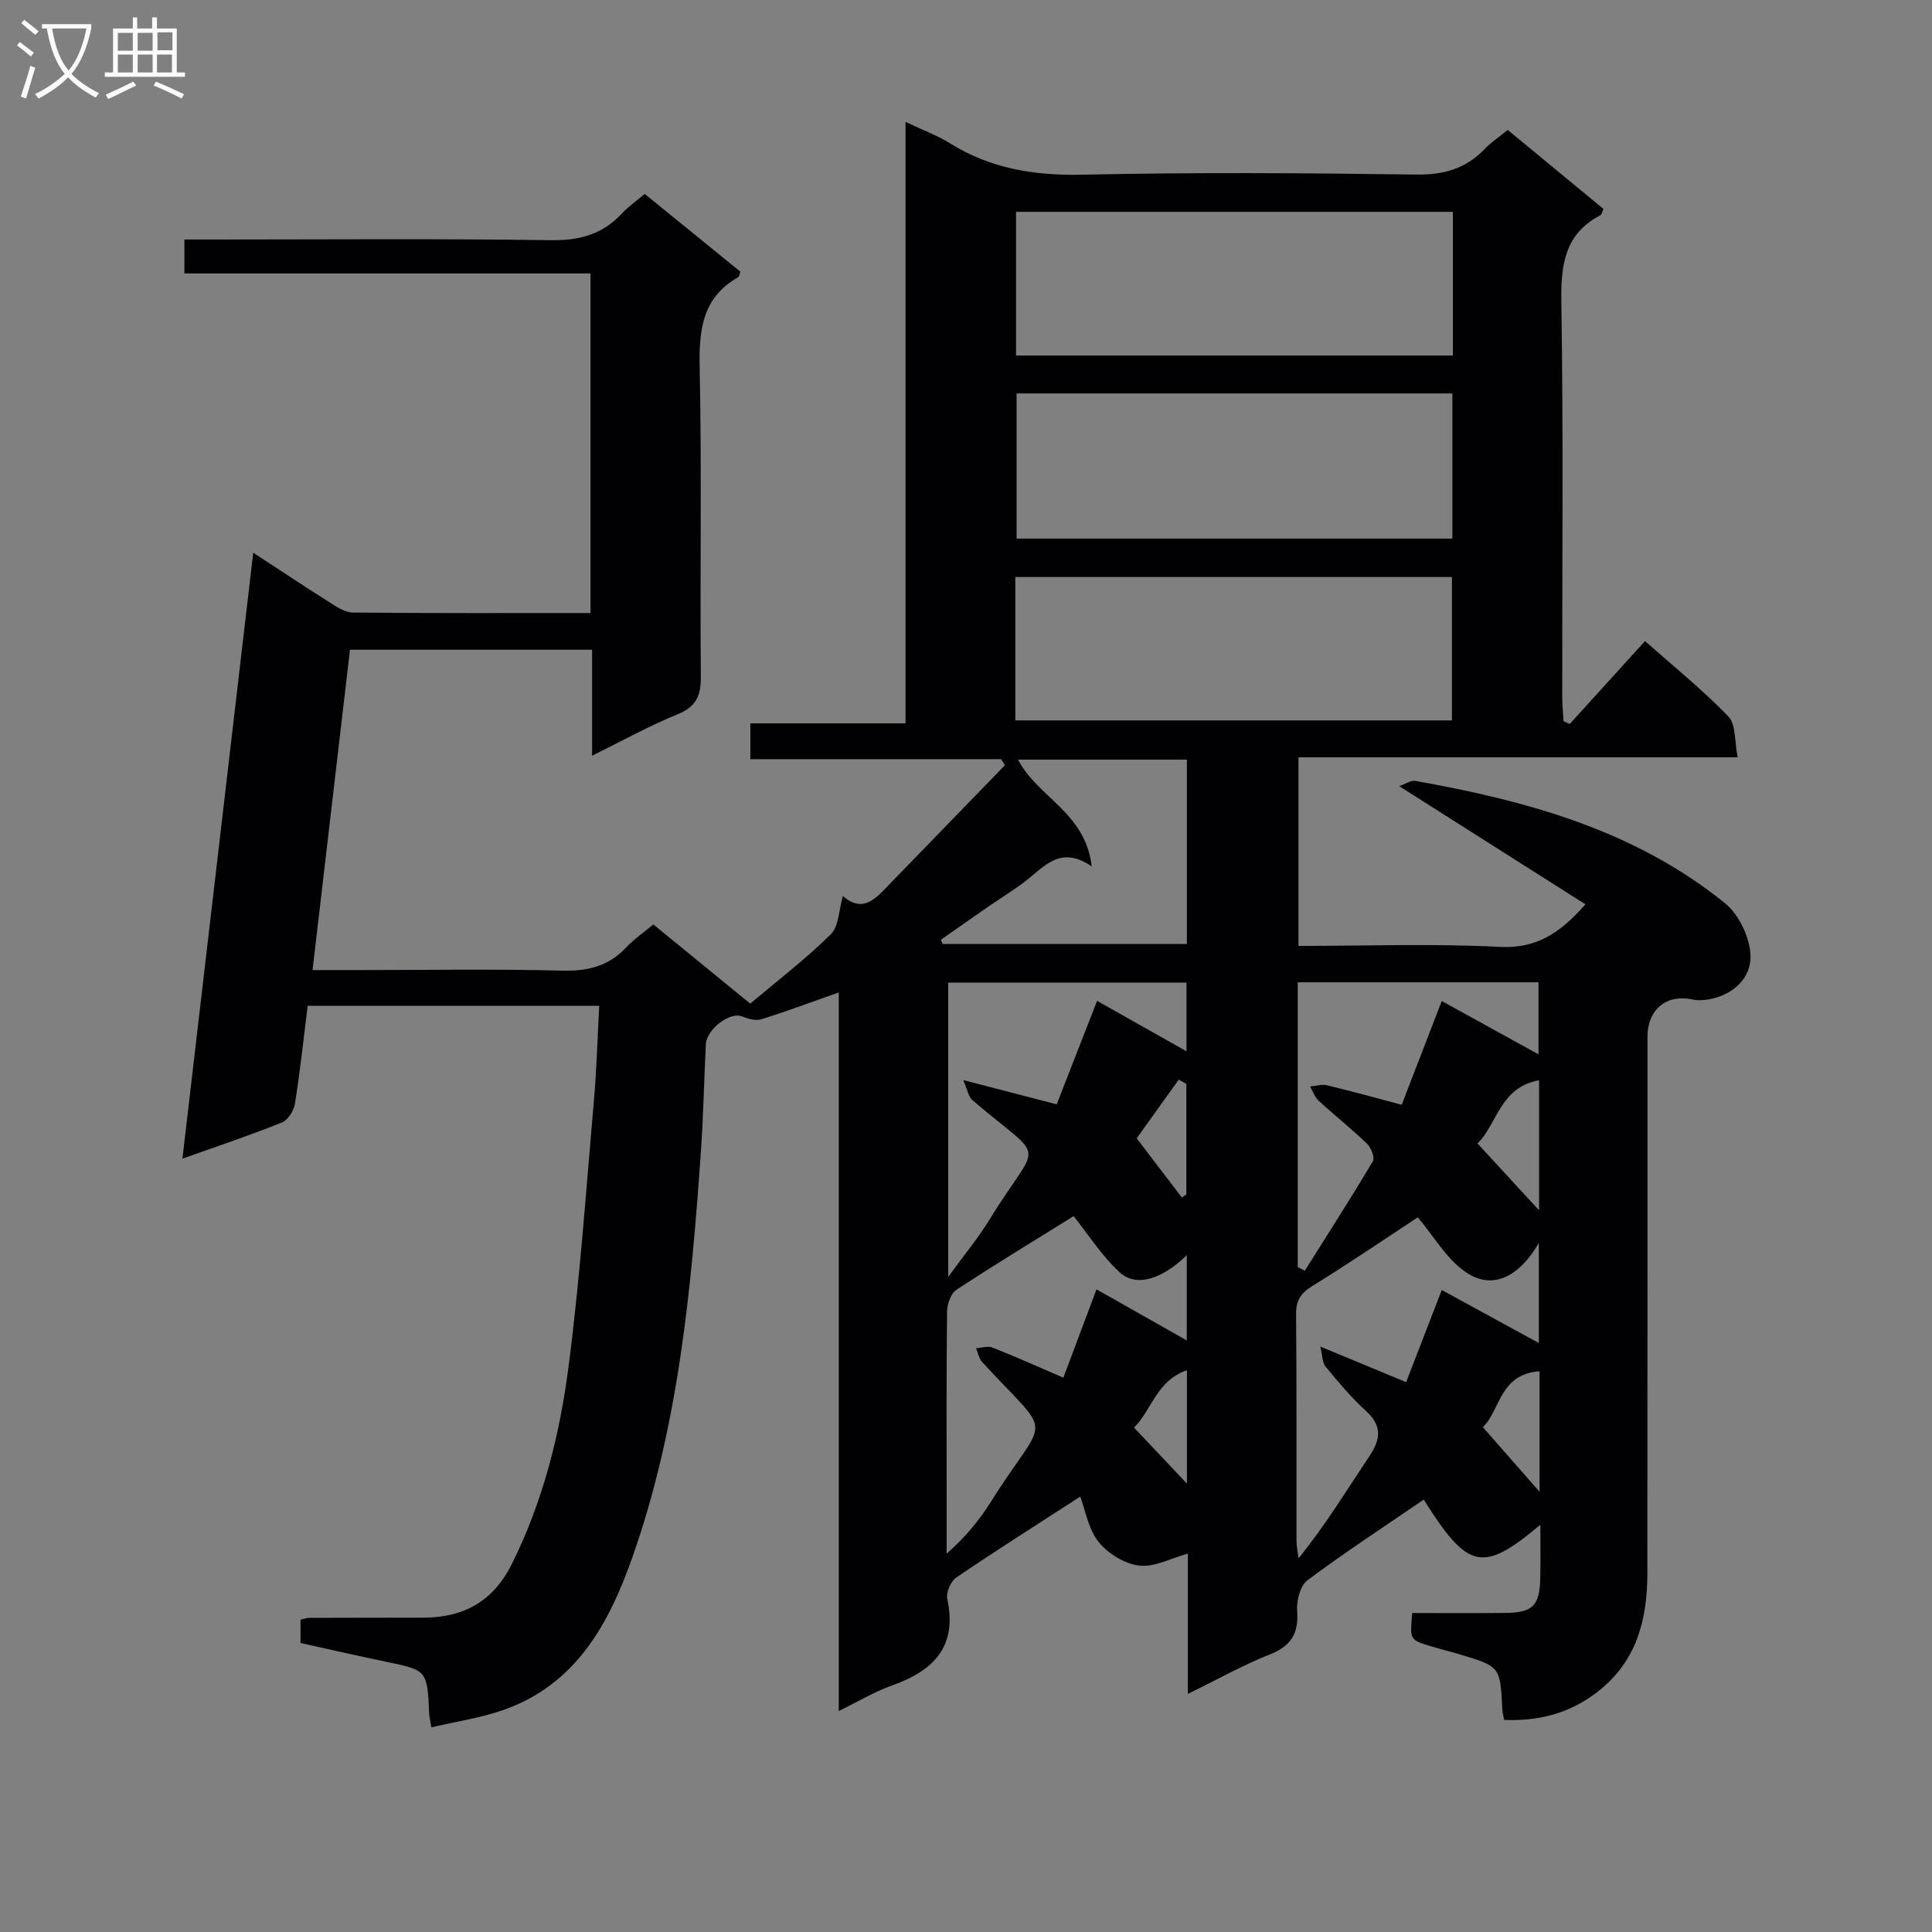 <svg enable-background="new 0 0 400 400" viewBox="0 0 400 400" xmlns="http://www.w3.org/2000/svg"><rect x="0" y="0" width="400" height="400" fill="#808080" stroke="none"/><path d="m245.93 350.7c0-10.62 0-20.22 0-29.05-3.47.96-6.89 2.86-10.05 2.49-3.01-.35-6.48-2.48-8.42-4.89-2.13-2.66-2.73-6.53-3.81-9.39-8.8 5.69-17.32 11.08-25.65 16.74-1.15.78-2.17 3.12-1.88 4.44 2.15 9.94-2.89 14.89-11.49 17.94-3.54 1.25-6.82 3.24-10.97 5.26 0-49.82 0-99.01 0-148.77-5.83 2.05-10.89 3.96-16.05 5.56-1.18.36-2.78-.1-4.02-.6-2.45-.97-7.28 2.6-7.45 5.78-.38 7.31-.5 14.64-1.01 21.93-1.98 28.54-4.6 57.01-14.19 84.24-4.86 13.8-11.68 26.36-26.68 31.64-4.74 1.67-9.81 2.4-14.95 3.61-.26-1.61-.43-2.24-.45-2.87-.41-8.98-.42-8.95-9.01-10.73-5.84-1.21-11.66-2.55-17.63-3.87 0-1.73 0-3.19 0-4.82.61-.13 1.24-.38 1.87-.38 7.83-.03 15.67-.03 23.5-.04 8.38 0 14.5-3.32 18.4-11.15 6.46-12.97 9.91-26.82 11.74-40.95 2.36-18.27 3.63-36.69 5.24-55.05.56-6.4.73-12.84 1.09-19.53-20.5 0-40.26 0-60.36 0-.85 6.82-1.57 13.56-2.63 20.25-.23 1.45-1.45 3.4-2.71 3.91-6.45 2.6-13.05 4.8-20.59 7.49 4.9-41.99 9.72-83.24 14.66-125.46 5.58 3.64 10.6 7 15.71 10.22 1.5.95 3.24 2.15 4.88 2.17 16.3.16 32.61.1 49.24.1 0-23.49 0-46.58 0-70.31-27.96 0-55.85 0-84.08 0 0-2.53 0-4.42 0-7.02h5.89c23.33 0 46.67-.2 70 .14 5.93.08 10.67-1.21 14.68-5.52 1.34-1.44 2.99-2.59 4.73-4.06 6.75 5.49 13.31 10.82 19.82 16.11-.22.55-.25 1-.47 1.13-7.39 4.2-8.13 10.83-7.97 18.61.44 21.32.05 42.66.24 63.99.04 3.97-.89 6.3-4.8 7.89-5.8 2.36-11.31 5.43-17.71 8.58 0-7.78 0-14.7 0-21.94-16.92 0-33.31 0-50.13 0-2.57 21.97-5.12 43.82-7.75 66.32h10.11c13.83 0 27.67-.24 41.5.12 5.36.14 9.71-.9 13.39-4.87 1.56-1.68 3.51-2.99 5.56-4.69 6.7 5.48 13.24 10.82 20.06 16.39 5.7-4.81 11.52-9.26 16.68-14.36 1.68-1.66 1.66-5.05 2.5-7.92 4.25 3.71 6.92.37 9.71-2.5 7.94-8.19 15.89-16.38 23.83-24.57-.26-.42-.51-.84-.77-1.26-17.21 0-34.41 0-51.93 0 0-2.57 0-4.65 0-7.42h32.13c0-41.59 0-82.5 0-124.52 3.65 1.73 6.56 2.78 9.12 4.38 8.48 5.31 17.58 6.77 27.55 6.55 22.99-.51 46-.35 68.99-.03 5.74.08 10.32-1.18 14.24-5.29 1.35-1.41 3.03-2.52 4.78-3.95 6.7 5.53 13.22 10.91 19.81 16.35-.25.53-.33 1.15-.65 1.32-7.42 3.91-8.18 10.29-8.06 17.99.43 27.16.16 54.33.18 81.5 0 1.75.18 3.5.27 5.25.43.2.85.39 1.28.59 5.06-5.57 10.12-11.14 15.59-17.17 5.85 5.18 11.9 10.06 17.26 15.6 1.59 1.65 1.25 5.17 1.93 8.46-30.72 0-60.63 0-90.94 0v39.05c14.09 0 27.91-.51 41.67.2 7.64.4 12.51-2.87 17.75-8.81-12.75-8.09-25.28-16.05-38.55-24.46 1.26-.44 2.39-1.26 3.34-1.09 23.09 4.1 45.48 10.23 64.12 25.34 2.92 2.37 5.2 7.21 5.27 10.96.08 4.47-3.54 8.01-8.56 8.91-1.11.2-2.33.29-3.41.05-5.38-1.19-9.37 2.02-9.37 7.75-.01 37 .02 74-.02 111-.01 9.66-2.21 18.39-10.45 24.69-5.71 4.37-12.02 5.99-19.2 5.71-.16-.88-.35-1.51-.38-2.14-.43-8.89-.42-8.9-8.71-11.4-2.07-.62-4.17-1.13-6.24-1.76-4.2-1.28-4.2-1.3-3.7-6.83 6.4 0 12.86.05 19.32-.02 5.62-.06 7.04-1.49 7.18-7.1.09-3.59.02-7.18.02-11.16-11.98 10.08-15 9.32-24.14-5.2-8.06 5.51-16.25 10.86-24.08 16.7-1.5 1.12-2.28 4.22-2.13 6.31.34 4.64-1.19 7.27-5.61 9.02-5.51 2.18-10.72 5.11-17.02 8.19zm54.77-269.24c-30.36 0-60.35 0-90.23 0v30.05h90.23c0-10.09 0-19.85 0-30.05zm.1-37.6c-30.47 0-60.47 0-90.44 0v29.74h90.44c0-10.03 0-19.66 0-29.74zm-90.59 105.29h90.4c0-10.18 0-19.92 0-29.68-30.31 0-60.3 0-90.4 0zm83.32 102.89c-7.1 4.66-14.33 9.6-21.79 14.19-2.43 1.49-3.42 3-3.4 5.87.14 15.66.06 31.32.09 46.97 0 1.19.28 2.37.42 3.56 5.56-6.85 9.94-14.07 14.63-21.08 2.35-3.51 2.76-6.29-.66-9.41-3.05-2.78-5.72-5.98-8.35-9.17-.71-.86-.66-2.35-1.12-4.18 6.64 2.75 12.09 5.01 17.78 7.37 2.57-6.65 4.92-12.74 7.37-19.08 6.95 3.8 13.43 7.33 20.1 10.98 0-6.91 0-13.12 0-20.74-3.78 6.61-9.04 9.64-14.37 6.54-4.48-2.62-7.36-7.97-10.7-11.82zm-71.25-.25c-7.83 4.87-16.15 9.92-24.29 15.27-1.15.76-1.89 2.95-1.91 4.48-.15 12.65-.09 25.29-.09 37.94v12.19c3.85-3.36 6.76-6.91 9.18-10.77 11.77-18.72 13.31-12.47-1.85-28.93-.66-.72-.83-1.89-1.23-2.84 1.14-.07 2.42-.51 3.38-.14 4.75 1.88 9.41 3.97 14.69 6.24 2.37-6.31 4.6-12.27 6.86-18.28 6.42 3.63 12.41 7.02 18.69 10.57 0-6.29 0-11.85 0-17.66-5.11 5-10.47 6.71-13.9 3.56-3.74-3.45-6.55-7.91-9.53-11.63zm3.75-72.41c-6.42-4.43-9.74-.03-13.61 2.96-2.49 1.93-5.2 3.58-7.8 5.37-3.29 2.27-6.55 4.57-9.83 6.86.13.29.26.59.38.88h50.56c0-12.88 0-25.44 0-38.18-11.78 0-23.29 0-34.95 0 4.01 7.82 13.95 10.88 15.25 22.11zm42.65 82.94c.49.26.97.52 1.46.78 4.74-7.54 9.55-15.03 14.1-22.68.44-.74-.37-2.81-1.21-3.62-3.22-3.1-6.73-5.89-10.03-8.92-.8-.74-1.18-1.94-1.76-2.93 1.17-.1 2.41-.52 3.48-.26 5.09 1.22 10.13 2.62 15.49 4.04 2.79-7.22 5.49-14.21 8.29-21.48 6.96 3.84 13.41 7.39 20.03 11.04 0-5.52 0-10.25 0-14.92-16.8 0-33.19 0-49.85 0zm-23.03-44.67c0-5.2 0-9.73 0-14.2-16.71 0-33.07 0-49.34 0v60.92c3.42-4.7 6.27-8.12 8.57-11.88 10.5-17.13 12.1-11.35-3.54-24.7-.85-.73-1.05-2.22-1.91-4.17 7.21 1.87 13.07 3.39 19.35 5.02 2.85-7.3 5.57-14.27 8.36-21.42 6.45 3.65 12.32 6.95 18.51 10.43zm73 32.93c0-7.87 0-17.08 0-26.92-8.14 1.42-8.67 9.16-12.75 13.08 4.69 5.09 9.05 9.82 12.75 13.84zm.1 33.33c-8.31.55-8.14 8.15-11.74 11.56 4.38 4.99 8.34 9.51 11.74 13.39 0-7.33 0-15.78 0-24.95zm-74.06-35.98c.31-.21.62-.42.93-.63 0-7.63 0-15.26 0-22.89-.53-.29-1.05-.59-1.58-.88-3.27 4.57-6.54 9.14-8.7 12.15 3.5 4.58 6.43 8.42 9.35 12.25zm1.05 35.76c-6.31 2.18-7.22 8.16-10.95 11.88 3.74 3.96 7.09 7.5 10.95 11.59 0-8.02 0-15.25 0-23.47z" fill="#010104"/><g fill="#fbfafa"><path d="m6.4 11.7c-1-.8-1.9-1.6-2.9-2.3l.6-.7c.9.7 1.9 1.4 2.9 2.2zm-2.1 8.3c.7-2.1 1.4-4.2 2-6.4.2.1.6.3 1 .4-.7 2.3-1.3 4.4-1.9 6.4zm3-12.8c-1.1-.9-2.1-1.7-2.9-2.4l.6-.7c1 .8 2 1.5 3 2.4zm1.4-1.3v-.9h10.2v.9c-.9 4.2-2.3 7.3-4.1 9.4 1.3 1.4 3.2 2.7 5.7 4-.2.2-.4.5-.7.9-2.5-1.4-4.4-2.7-5.7-4.2-1.4 1.5-3.5 3-6.1 4.4 0 0 0 0-.1-.1-.3-.4-.5-.7-.7-.8 2.7-1.3 4.7-2.8 6.2-4.2-1.8-2.2-3-5.3-3.7-9.4zm9.2 0h-7.1c.6 3.8 1.7 6.7 3.4 8.7 1.7-2 2.9-4.8 3.7-8.7z"/><path d="m31.6 3.6h.9v2.3h4.1v9.1h1.7v.9h-16.6v-.9h1.7v-9.1h4.1v-2.3h.9v2.3h3.1v-2.3zm-4 13.3.6.8c-1.9.9-3.8 1.9-5.8 2.8-.2-.3-.3-.6-.5-.9 2-.9 3.9-1.8 5.7-2.7zm-3.2-10.1v3.7h3.1v-3.7zm0 4.5v3.7h3.1v-3.7zm4.1-4.5v3.7h3.1v-3.7zm0 4.5v3.7h3.1v-3.7zm9.1 9.1c-2.1-1.1-4.1-2-5.8-2.7l.5-.8c2.2.9 4.1 1.8 5.8 2.6zm-1.9-13.7h-3.1v3.7h3.1v-3.6zm-3.2 4.6v3.7h3.1v-3.7z"/></g></svg>